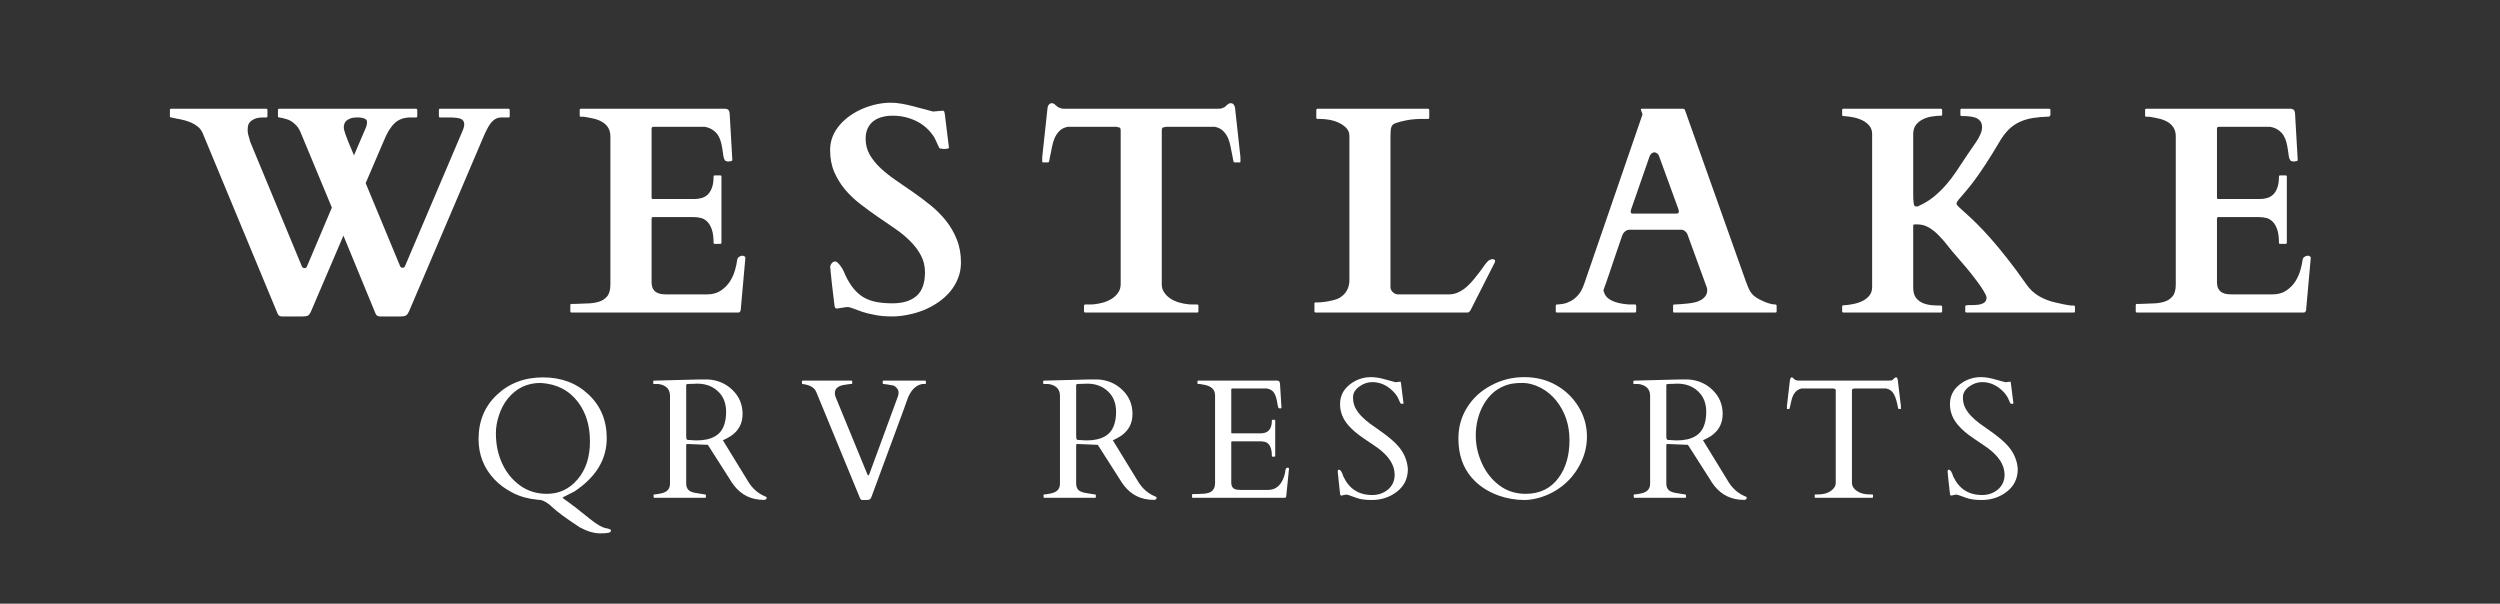 <svg xmlns="http://www.w3.org/2000/svg" xmlns:xlink="http://www.w3.org/1999/xlink" width="410" zoomAndPan="magnify" viewBox="0 0 307.5 74.25" height="99" preserveAspectRatio="xMidYMid meet" version="1.0"><rect x="0" y="0" width="307.5" height="74.25" fill="#333333" stroke="none"/><path fill="#ffffff" d="M 66.062 61.457 C 64.988 61.359 64 61.086 63.09 60.629 C 62.184 60.168 61.426 59.609 60.812 58.961 C 59.508 57.574 58.863 55.922 58.863 54 C 58.863 51.789 59.617 49.973 61.125 48.555 C 62.641 47.129 64.527 46.418 66.789 46.418 C 69.043 46.418 70.914 47.121 72.395 48.527 C 73.883 49.922 74.629 51.715 74.629 53.902 C 74.629 56.508 73.305 58.688 70.66 60.445 C 70.602 60.484 70.34 60.617 69.875 60.844 C 69.422 61.062 69.195 61.191 69.195 61.227 C 69.195 61.258 69.406 61.414 69.832 61.699 C 70.262 61.992 71.16 62.695 72.539 63.809 C 73.371 64.48 74.02 64.863 74.473 64.949 C 74.93 65.043 75.156 65.133 75.156 65.219 C 75.156 65.391 75.047 65.496 74.828 65.535 C 74.609 65.578 74.277 65.605 73.832 65.605 C 73.062 65.605 72.215 65.352 71.285 64.848 C 69.641 63.766 68.539 62.953 67.969 62.41 C 67.406 61.875 66.918 61.574 66.488 61.5 C 66.355 61.477 66.211 61.465 66.062 61.457 Z M 62.461 49.027 C 61.984 49.617 61.621 50.305 61.367 51.094 C 61.109 51.875 60.984 52.633 60.996 53.375 C 61.004 54.723 61.27 55.953 61.793 57.066 C 62.312 58.172 63.047 59.059 63.984 59.73 C 64.93 60.41 66.023 60.742 67.258 60.742 C 68.773 60.742 70.035 60.152 71.043 58.961 C 72.059 57.773 72.566 56.219 72.566 54.285 C 72.566 52.359 72.07 50.742 71.086 49.438 C 69.984 47.996 68.453 47.215 66.488 47.102 C 64.848 47.102 63.504 47.742 62.461 49.027 Z M 62.461 49.027 " fill-opacity="1" fill-rule="nonzero"/><path fill="#ffffff" d="M 80.461 61.227 C 80.414 61.227 80.391 61.164 80.391 61.027 L 80.391 60.898 C 80.391 60.844 80.414 60.816 80.461 60.816 C 80.508 60.816 80.574 60.812 80.66 60.801 C 80.746 60.781 80.836 60.77 80.934 60.758 C 81.023 60.75 81.109 60.738 81.188 60.715 C 81.273 60.695 81.332 60.684 81.371 60.672 C 82.062 60.523 82.41 60.129 82.41 59.488 L 82.41 48.699 C 82.41 48.121 82.176 47.707 81.715 47.457 C 81.43 47.309 81.133 47.23 80.816 47.23 L 80.418 47.23 C 80.371 47.23 80.348 47.199 80.348 47.145 L 80.348 46.902 C 80.348 46.844 80.383 46.816 80.461 46.816 L 86.07 46.672 L 87.094 46.672 C 88.297 46.75 89.305 47.188 90.109 47.984 C 90.926 48.777 91.336 49.754 91.336 50.922 C 91.336 52.082 90.855 52.984 89.898 53.629 C 89.59 53.824 89.266 53.996 88.914 54.156 L 92.02 59.219 C 92.547 60.102 93.27 60.727 94.18 61.086 C 94.258 61.105 94.297 61.152 94.297 61.227 C 94.297 61.398 94.18 61.484 93.953 61.484 C 92.422 61.484 91.207 60.898 90.297 59.73 C 90.098 59.477 89.902 59.188 89.711 58.863 L 87.066 54.715 L 84.633 54.613 L 84.562 54.613 C 84.453 54.613 84.402 54.664 84.402 54.758 L 84.402 59.461 C 84.402 59.832 84.508 60.113 84.719 60.301 C 84.922 60.484 85.289 60.609 85.812 60.672 C 85.945 60.695 86.113 60.723 86.312 60.758 C 86.512 60.797 86.641 60.816 86.711 60.816 C 86.785 60.816 86.824 60.844 86.824 60.898 L 86.824 61.145 C 86.824 61.199 86.797 61.227 86.738 61.227 Z M 85.23 47.215 C 85.145 47.215 85.051 47.215 84.961 47.215 C 84.875 47.215 84.762 47.223 84.617 47.23 C 84.477 47.23 84.402 47.281 84.402 47.387 L 84.402 53.586 L 84.418 53.887 C 84.445 54.027 84.512 54.109 84.617 54.113 L 85.656 54.172 C 87.57 54.172 88.723 53.496 89.113 52.133 C 89.246 51.707 89.312 51.219 89.312 50.664 C 89.312 49.594 88.977 48.746 88.305 48.129 C 87.637 47.5 86.785 47.188 85.742 47.188 C 85.645 47.188 85.559 47.195 85.473 47.199 C 85.395 47.199 85.316 47.207 85.23 47.215 Z M 85.23 47.215 " fill-opacity="1" fill-rule="nonzero"/><path fill="#ffffff" d="M 113.883 47.145 C 113.883 47.199 113.855 47.23 113.797 47.23 L 113.43 47.23 C 112.562 47.402 111.926 48.109 111.52 49.352 C 111.406 49.68 111.293 49.996 111.18 50.309 L 107.18 61.145 C 107.113 61.312 107.031 61.414 106.938 61.441 C 106.855 61.477 106.734 61.5 106.582 61.5 L 106.098 61.5 C 105.938 61.5 105.832 61.43 105.785 61.285 L 100.406 48.227 C 100.188 47.695 99.652 47.367 98.797 47.242 C 98.75 47.238 98.715 47.23 98.684 47.23 C 98.656 47.23 98.641 47.199 98.641 47.145 L 98.641 46.902 C 98.641 46.844 98.664 46.816 98.715 46.816 L 104.734 46.816 C 104.789 46.816 104.82 46.844 104.82 46.902 L 104.82 47.145 C 104.82 47.199 104.789 47.23 104.734 47.23 L 104.578 47.23 C 104.414 47.258 104.223 47.285 103.992 47.316 C 103.117 47.422 102.684 47.77 102.684 48.355 C 102.684 48.539 102.73 48.734 102.824 48.941 L 106.695 58.363 C 106.762 58.504 106.832 58.504 106.91 58.363 L 110.453 48.727 C 110.5 48.594 110.523 48.438 110.523 48.254 C 110.523 48.066 110.445 47.887 110.285 47.715 C 110.129 47.535 109.973 47.43 109.812 47.402 C 109.66 47.371 109.535 47.355 109.445 47.344 C 109.348 47.324 109.207 47.301 109.031 47.273 C 108.848 47.242 108.727 47.23 108.66 47.23 C 108.605 47.23 108.574 47.199 108.574 47.145 L 108.574 46.902 C 108.574 46.844 108.598 46.816 108.648 46.816 L 113.797 46.816 C 113.855 46.816 113.883 46.844 113.883 46.902 Z M 113.883 47.145 " fill-opacity="1" fill-rule="nonzero"/><path fill="#ffffff" d="M 128.426 61.227 C 128.375 61.227 128.355 61.164 128.355 61.027 L 128.355 60.898 C 128.355 60.844 128.375 60.816 128.426 60.816 C 128.473 60.816 128.539 60.812 128.625 60.801 C 128.711 60.781 128.801 60.77 128.895 60.758 C 128.988 60.75 129.074 60.738 129.152 60.715 C 129.238 60.695 129.297 60.684 129.336 60.672 C 130.027 60.523 130.375 60.129 130.375 59.488 L 130.375 48.699 C 130.375 48.121 130.141 47.707 129.68 47.457 C 129.395 47.309 129.094 47.23 128.781 47.23 L 128.383 47.23 C 128.332 47.23 128.312 47.199 128.312 47.145 L 128.312 46.902 C 128.312 46.844 128.348 46.816 128.426 46.816 L 134.031 46.672 L 135.059 46.672 C 136.262 46.75 137.266 47.188 138.074 47.984 C 138.891 48.777 139.297 49.754 139.297 50.922 C 139.297 52.082 138.816 52.984 137.859 53.629 C 137.555 53.824 137.227 53.996 136.879 54.156 L 139.98 59.219 C 140.512 60.102 141.234 60.727 142.145 61.086 C 142.219 61.105 142.258 61.152 142.258 61.227 C 142.258 61.398 142.145 61.484 141.918 61.484 C 140.387 61.484 139.172 60.898 138.258 59.73 C 138.059 59.477 137.863 59.188 137.676 58.863 L 135.027 54.715 L 132.594 54.613 L 132.523 54.613 C 132.418 54.613 132.367 54.664 132.367 54.758 L 132.367 59.461 C 132.367 59.832 132.473 60.113 132.68 60.301 C 132.887 60.484 133.254 60.609 133.777 60.672 C 133.91 60.695 134.074 60.723 134.273 60.758 C 134.473 60.797 134.605 60.816 134.672 60.816 C 134.75 60.816 134.789 60.844 134.789 60.898 L 134.789 61.145 C 134.789 61.199 134.758 61.227 134.703 61.227 Z M 133.191 47.215 C 133.109 47.215 133.016 47.215 132.922 47.215 C 132.836 47.215 132.723 47.223 132.582 47.23 C 132.438 47.23 132.367 47.281 132.367 47.387 L 132.367 53.586 L 132.383 53.887 C 132.41 54.027 132.477 54.109 132.582 54.113 L 133.621 54.172 C 135.535 54.172 136.688 53.496 137.078 52.133 C 137.211 51.707 137.277 51.219 137.277 50.664 C 137.277 49.594 136.941 48.746 136.266 48.129 C 135.602 47.5 134.75 47.188 133.707 47.188 C 133.609 47.188 133.52 47.195 133.434 47.199 C 133.355 47.199 133.277 47.207 133.191 47.215 Z M 133.191 47.215 " fill-opacity="1" fill-rule="nonzero"/><path fill="#ffffff" d="M 146.621 61.145 L 146.621 60.859 C 146.621 60.801 146.648 60.773 146.707 60.773 L 146.934 60.773 C 147.219 60.754 147.508 60.742 147.801 60.742 C 148.105 60.742 148.379 60.707 148.625 60.629 C 149.176 60.469 149.453 60.059 149.453 59.402 L 149.453 48.641 C 149.453 47.969 149.055 47.539 148.258 47.359 C 148.035 47.312 147.809 47.27 147.574 47.23 L 147.359 47.23 C 147.309 47.23 147.289 47.199 147.289 47.145 L 147.289 46.902 C 147.289 46.844 147.309 46.816 147.359 46.816 L 157.066 46.816 C 157.188 46.816 157.273 46.84 157.32 46.887 C 157.379 46.938 157.414 47.031 157.438 47.172 L 157.621 50.137 C 157.621 50.207 157.566 50.238 157.465 50.238 C 157.359 50.238 157.281 50.207 157.238 50.152 C 157.199 50.086 157.145 49.84 157.078 49.41 C 157.012 48.984 156.895 48.625 156.723 48.34 C 156.555 48.051 156.254 47.863 155.828 47.785 L 151.574 47.785 C 151.488 47.785 151.445 47.836 151.445 47.93 L 151.445 53.203 C 151.445 53.27 151.477 53.301 151.543 53.301 L 155.074 53.301 C 155.984 53.301 156.441 52.773 156.441 51.719 C 156.441 51.664 156.469 51.633 156.523 51.633 L 156.766 51.633 C 156.824 51.633 156.852 51.664 156.852 51.719 L 156.852 56.082 C 156.852 56.141 156.824 56.168 156.766 56.168 L 156.523 56.168 C 156.469 56.168 156.441 56.141 156.441 56.082 C 156.441 55.078 156.148 54.496 155.57 54.344 C 155.402 54.309 155.223 54.285 155.043 54.285 L 151.543 54.285 C 151.477 54.285 151.445 54.32 151.445 54.387 L 151.445 59.359 C 151.445 59.875 151.68 60.168 152.156 60.23 C 152.289 60.25 152.43 60.258 152.582 60.258 L 155.969 60.258 C 156.672 60.258 157.215 59.953 157.605 59.332 C 157.879 58.887 158.051 58.379 158.117 57.809 C 158.137 57.617 158.234 57.523 158.418 57.523 C 158.504 57.523 158.547 57.566 158.547 57.648 L 158.203 61.086 C 158.164 61.184 158.117 61.227 158.062 61.227 L 146.707 61.227 C 146.648 61.227 146.621 61.199 146.621 61.145 Z M 146.621 61.145 " fill-opacity="1" fill-rule="nonzero"/><path fill="#ffffff" d="M 172.227 46.945 C 172.293 46.945 172.328 47.023 172.328 47.172 L 172.598 49.34 C 172.625 49.48 172.641 49.574 172.641 49.609 C 172.641 49.648 172.582 49.668 172.469 49.668 C 172.363 49.668 172.297 49.652 172.27 49.625 C 172.25 49.598 172.227 49.551 172.199 49.48 C 172.172 49.418 172.137 49.348 172.098 49.27 C 172.059 49.184 172.02 49.098 171.984 49.012 C 171.844 48.699 171.617 48.391 171.301 48.086 C 170.562 47.363 169.723 47 168.785 47 C 168.215 47 167.676 47.188 167.176 47.559 C 166.672 47.93 166.422 48.367 166.422 48.867 C 166.422 49.363 166.516 49.797 166.707 50.168 C 166.895 50.531 167.141 50.863 167.445 51.18 C 167.75 51.492 168.094 51.797 168.484 52.09 C 168.883 52.375 169.285 52.66 169.695 52.945 C 170.777 53.707 171.543 54.355 172 54.898 C 172.711 55.727 173.098 56.66 173.168 57.691 C 173.168 58.855 172.719 59.781 171.828 60.473 C 170.945 61.156 169.914 61.5 168.742 61.5 C 167.98 61.5 167.379 61.422 166.934 61.27 C 166.484 61.121 166.18 61.012 166.008 60.941 C 165.844 60.879 165.723 60.844 165.637 60.844 C 165.559 60.844 165.516 60.844 165.496 60.844 L 165 60.957 C 164.902 60.957 164.844 60.887 164.828 60.742 C 164.637 59.055 164.543 58.156 164.543 58.051 C 164.543 57.945 164.547 57.875 164.559 57.836 C 164.574 57.801 164.621 57.777 164.699 57.777 C 164.887 57.777 165.062 58.051 165.227 58.59 C 165.938 60.125 167.121 60.887 168.785 60.887 C 169.543 60.887 170.191 60.656 170.734 60.203 C 171.273 59.738 171.543 59.133 171.543 58.391 C 171.543 57.203 170.836 56.098 169.426 55.07 C 169.027 54.785 168.445 54.395 167.688 53.887 C 166.926 53.375 166.324 52.859 165.879 52.348 C 165.176 51.559 164.828 50.68 164.828 49.711 C 164.828 48.742 165.211 47.949 165.98 47.328 C 166.754 46.703 167.645 46.387 168.641 46.387 C 169.16 46.387 169.73 46.48 170.348 46.66 C 170.977 46.832 171.41 46.953 171.66 47.016 Z M 172.227 46.945 " fill-opacity="1" fill-rule="nonzero"/><path fill="#ffffff" d="M 191.34 60.344 C 190.746 60.707 190.102 60.992 189.402 61.199 C 188.699 61.398 188.078 61.5 187.539 61.5 C 186.418 61.5 185.352 61.316 184.336 60.957 C 182.949 60.453 181.836 59.711 180.992 58.719 C 179.918 57.465 179.383 55.867 179.383 53.93 C 179.383 52.531 179.738 51.266 180.449 50.125 C 181.164 48.977 182.148 48.066 183.41 47.402 C 184.672 46.727 186.031 46.387 187.48 46.387 C 188.934 46.387 190.23 46.711 191.379 47.359 C 192.535 48.008 193.461 48.895 194.156 50.023 C 194.848 51.156 195.195 52.383 195.195 53.703 C 195.195 55.023 194.848 56.277 194.156 57.465 C 193.473 58.656 192.535 59.613 191.34 60.344 Z M 181.52 53.602 C 181.52 54.734 181.766 55.859 182.273 56.98 C 182.773 58.094 183.488 59 184.422 59.703 C 185.352 60.398 186.43 60.742 187.652 60.742 C 189.395 60.742 190.754 60.082 191.723 58.746 C 192.605 57.543 193.047 56.004 193.047 54.129 C 193.047 52.258 192.504 50.645 191.422 49.281 C 190.898 48.625 190.262 48.098 189.504 47.699 C 188.742 47.301 187.98 47.102 187.211 47.102 C 186.441 47.102 185.809 47.188 185.316 47.359 C 184.824 47.527 184.371 47.766 183.965 48.055 C 183.566 48.352 183.215 48.703 182.914 49.109 C 182.605 49.52 182.352 49.965 182.145 50.438 C 181.727 51.418 181.52 52.473 181.52 53.602 Z M 181.52 53.602 " fill-opacity="1" fill-rule="nonzero"/><path fill="#ffffff" d="M 201.016 61.227 C 200.965 61.227 200.945 61.164 200.945 61.027 L 200.945 60.898 C 200.945 60.844 200.965 60.816 201.016 60.816 C 201.062 60.816 201.129 60.812 201.215 60.801 C 201.301 60.781 201.387 60.77 201.484 60.758 C 201.578 60.75 201.664 60.738 201.742 60.715 C 201.828 60.695 201.887 60.684 201.926 60.672 C 202.617 60.523 202.965 60.129 202.965 59.488 L 202.965 48.699 C 202.965 48.121 202.73 47.707 202.266 47.457 C 201.984 47.309 201.684 47.23 201.371 47.23 L 200.973 47.23 C 200.922 47.23 200.902 47.199 200.902 47.145 L 200.902 46.902 C 200.902 46.844 200.938 46.816 201.016 46.816 L 206.621 46.672 L 207.648 46.672 C 208.848 46.75 209.855 47.188 210.664 47.984 C 211.48 48.777 211.887 49.754 211.887 50.922 C 211.887 52.082 211.406 52.984 210.449 53.629 C 210.145 53.824 209.816 53.996 209.469 54.156 L 212.57 59.219 C 213.102 60.102 213.824 60.727 214.734 61.086 C 214.809 61.105 214.848 61.152 214.848 61.227 C 214.848 61.398 214.734 61.484 214.508 61.484 C 212.977 61.484 211.758 60.898 210.848 59.73 C 210.648 59.477 210.453 59.188 210.266 58.863 L 207.617 54.715 L 205.184 54.613 L 205.113 54.613 C 205.008 54.613 204.957 54.664 204.957 54.758 L 204.957 59.461 C 204.957 59.832 205.059 60.113 205.27 60.301 C 205.477 60.484 205.844 60.609 206.367 60.672 C 206.496 60.695 206.664 60.723 206.863 60.758 C 207.062 60.797 207.195 60.816 207.262 60.816 C 207.336 60.816 207.375 60.844 207.375 60.898 L 207.375 61.145 C 207.375 61.199 207.348 61.227 207.293 61.227 Z M 205.781 47.215 C 205.695 47.215 205.605 47.215 205.512 47.215 C 205.426 47.215 205.312 47.223 205.172 47.23 C 205.027 47.23 204.957 47.281 204.957 47.387 L 204.957 53.586 L 204.973 53.887 C 205 54.027 205.062 54.109 205.172 54.113 L 206.211 54.172 C 208.125 54.172 209.277 53.496 209.668 52.133 C 209.801 51.707 209.867 51.219 209.867 50.664 C 209.867 49.594 209.527 48.746 208.855 48.129 C 208.191 47.5 207.336 47.188 206.293 47.188 C 206.199 47.188 206.109 47.195 206.023 47.199 C 205.945 47.199 205.867 47.207 205.781 47.215 Z M 205.781 47.215 " fill-opacity="1" fill-rule="nonzero"/><path fill="#ffffff" d="M 223.207 60.898 C 223.207 60.844 223.238 60.816 223.293 60.816 L 223.594 60.816 C 224.254 60.816 224.789 60.672 225.188 60.387 C 225.594 60.102 225.797 59.77 225.797 59.391 L 225.797 48.07 C 225.797 47.93 225.77 47.852 225.715 47.844 C 225.656 47.824 225.586 47.809 225.5 47.785 L 221.586 47.785 C 220.949 47.93 220.535 48.418 220.348 49.254 C 220.234 49.703 220.168 49.992 220.148 50.125 C 220.129 50.246 220.09 50.309 220.035 50.309 L 219.852 50.309 C 219.809 50.309 219.793 50.293 219.793 50.266 L 219.793 49.922 L 220.164 46.746 C 220.207 46.527 220.281 46.418 220.375 46.418 C 220.469 46.418 220.566 46.484 220.676 46.617 C 220.789 46.75 220.996 46.816 221.301 46.816 L 232.301 46.816 C 232.586 46.816 232.758 46.785 232.812 46.715 C 232.879 46.652 232.941 46.586 233 46.516 C 233.055 46.453 233.129 46.418 233.211 46.418 C 233.297 46.418 233.348 46.457 233.371 46.531 C 233.398 46.598 233.414 46.672 233.426 46.746 L 233.809 49.922 L 233.809 50.266 C 233.809 50.293 233.785 50.309 233.738 50.309 L 233.57 50.309 C 233.512 50.309 233.473 50.258 233.453 50.152 C 233.34 49.469 233.176 48.926 232.973 48.527 C 232.773 48.129 232.453 47.883 232.016 47.785 L 228.09 47.785 C 228.004 47.809 227.934 47.824 227.875 47.844 C 227.82 47.852 227.789 47.93 227.789 48.07 L 227.789 59.391 C 227.789 59.77 227.988 60.102 228.387 60.387 C 228.793 60.672 229.332 60.816 229.996 60.816 L 230.297 60.816 C 230.352 60.816 230.379 60.844 230.379 60.898 L 230.379 61.145 C 230.379 61.199 230.352 61.227 230.297 61.227 L 223.293 61.227 C 223.238 61.227 223.207 61.199 223.207 61.145 Z M 223.207 60.898 " fill-opacity="1" fill-rule="nonzero"/><path fill="#ffffff" d="M 247.242 46.945 C 247.309 46.945 247.344 47.023 247.344 47.172 L 247.613 49.34 C 247.641 49.48 247.656 49.574 247.656 49.609 C 247.656 49.648 247.602 49.668 247.484 49.668 C 247.379 49.668 247.316 49.652 247.285 49.625 C 247.266 49.598 247.242 49.551 247.215 49.48 C 247.188 49.418 247.152 49.348 247.117 49.27 C 247.078 49.184 247.039 49.098 247.004 49.012 C 246.859 48.699 246.633 48.391 246.32 48.086 C 245.578 47.363 244.738 47 243.801 47 C 243.23 47 242.695 47.188 242.191 47.559 C 241.688 47.93 241.438 48.367 241.438 48.867 C 241.438 49.363 241.531 49.797 241.723 50.168 C 241.91 50.531 242.156 50.863 242.461 51.18 C 242.766 51.492 243.109 51.797 243.5 52.09 C 243.898 52.375 244.301 52.66 244.711 52.945 C 245.793 53.707 246.562 54.355 247.016 54.898 C 247.727 55.727 248.117 56.66 248.184 57.691 C 248.184 58.855 247.734 59.781 246.844 60.473 C 245.965 61.156 244.93 61.5 243.758 61.5 C 242.996 61.5 242.395 61.422 241.949 61.27 C 241.5 61.121 241.195 61.012 241.023 60.941 C 240.859 60.879 240.742 60.844 240.656 60.844 C 240.578 60.844 240.531 60.844 240.512 60.844 L 240.016 60.957 C 239.918 60.957 239.863 60.887 239.844 60.742 C 239.652 59.055 239.559 58.156 239.559 58.051 C 239.559 57.945 239.562 57.875 239.574 57.836 C 239.59 57.801 239.637 57.777 239.715 57.777 C 239.902 57.777 240.078 58.051 240.242 58.59 C 240.953 60.125 242.137 60.887 243.801 60.887 C 244.559 60.887 245.207 60.656 245.75 60.203 C 246.289 59.738 246.562 59.133 246.562 58.391 C 246.562 57.203 245.852 56.098 244.441 55.07 C 244.043 54.785 243.461 54.395 242.703 53.887 C 241.941 53.375 241.34 52.859 240.898 52.348 C 240.191 51.559 239.844 50.68 239.844 49.711 C 239.844 48.742 240.227 47.949 240.996 47.328 C 241.773 46.703 242.66 46.387 243.656 46.387 C 244.176 46.387 244.746 46.48 245.367 46.66 C 245.992 46.832 246.426 46.953 246.676 47.016 Z M 247.242 46.945 " fill-opacity="1" fill-rule="nonzero"/><path fill="#ffffff" d="M 46.727 38.922 C 46.441 38.922 46.258 38.785 46.172 38.523 L 42.242 28.984 L 38.258 38.293 C 38.133 38.578 38.004 38.754 37.859 38.82 C 37.719 38.887 37.508 38.922 37.234 38.922 L 34.66 38.922 C 34.516 38.922 34.402 38.887 34.316 38.82 C 34.238 38.754 34.176 38.652 34.117 38.508 L 24.926 16.371 C 24.789 16.055 24.602 15.801 24.355 15.598 C 24.105 15.395 23.844 15.227 23.559 15.102 C 23.281 14.98 23.016 14.883 22.762 14.816 C 22.512 14.75 22.32 14.703 22.176 14.672 C 22.094 14.664 21.984 14.645 21.863 14.617 C 21.75 14.586 21.629 14.566 21.508 14.543 C 21.395 14.516 21.289 14.496 21.195 14.473 C 21.109 14.457 21.059 14.445 21.039 14.445 C 20.945 14.445 20.898 14.398 20.898 14.301 L 20.898 13.52 C 20.898 13.426 20.945 13.375 21.039 13.375 L 32.75 13.375 C 32.816 13.375 32.855 13.398 32.867 13.434 C 32.883 13.461 32.895 13.488 32.895 13.52 L 32.895 14.301 C 32.895 14.332 32.883 14.367 32.867 14.402 C 32.844 14.43 32.809 14.445 32.75 14.445 L 32.426 14.445 C 31.969 14.445 31.605 14.5 31.344 14.617 C 31.086 14.723 30.887 14.855 30.746 15.016 C 30.609 15.168 30.531 15.336 30.504 15.516 C 30.473 15.695 30.461 15.855 30.461 16 C 30.461 16.254 30.496 16.496 30.574 16.727 C 30.648 16.945 30.715 17.184 30.773 17.438 L 37.148 32.805 C 37.207 32.918 37.32 32.977 37.492 32.977 C 37.555 32.977 37.609 32.961 37.648 32.934 C 37.684 32.898 37.719 32.848 37.746 32.793 L 40.82 25.535 L 36.934 16.184 C 36.781 15.824 36.543 15.5 36.223 15.215 C 35.898 14.93 35.59 14.75 35.297 14.672 C 35.137 14.617 34.945 14.566 34.73 14.516 C 34.52 14.469 34.387 14.445 34.332 14.445 C 34.234 14.445 34.188 14.398 34.188 14.301 L 34.188 13.52 C 34.188 13.426 34.234 13.375 34.332 13.375 L 51.18 13.375 C 51.246 13.375 51.285 13.398 51.293 13.434 C 51.312 13.473 51.324 13.5 51.324 13.52 L 51.324 14.301 C 51.324 14.34 51.312 14.375 51.293 14.402 C 51.285 14.43 51.246 14.445 51.18 14.445 L 50.527 14.445 C 50.098 14.445 49.719 14.508 49.387 14.629 C 49.062 14.746 48.777 14.926 48.52 15.172 C 48.262 15.422 48.023 15.734 47.793 16.113 C 47.574 16.492 47.359 16.941 47.152 17.453 L 44.977 22.527 L 49.219 32.75 C 49.273 32.875 49.379 32.934 49.543 32.934 C 49.664 32.934 49.758 32.871 49.816 32.734 L 56.887 16.113 C 57.031 15.781 57.102 15.508 57.102 15.285 C 57.102 14.973 56.965 14.754 56.703 14.629 C 56.438 14.508 55.941 14.445 55.223 14.445 L 54.125 14.445 C 54.031 14.445 53.984 14.398 53.984 14.301 L 53.984 13.52 C 53.984 13.5 53.988 13.473 54 13.434 C 54.004 13.398 54.047 13.375 54.125 13.375 L 62.551 13.375 C 62.617 13.375 62.656 13.398 62.664 13.434 C 62.684 13.473 62.695 13.5 62.695 13.52 L 62.695 14.301 C 62.695 14.34 62.684 14.375 62.664 14.402 C 62.656 14.43 62.617 14.445 62.551 14.445 L 61.711 14.445 C 61.426 14.445 61.18 14.5 60.973 14.617 C 60.762 14.73 60.562 14.902 60.375 15.129 C 60.191 15.355 60.02 15.648 59.848 16 C 59.676 16.34 59.496 16.738 59.309 17.195 L 50.312 38.293 C 50.176 38.578 50.043 38.754 49.898 38.82 C 49.758 38.887 49.551 38.922 49.289 38.922 Z M 44.977 15.758 C 45.051 15.566 45.098 15.426 45.117 15.328 C 45.137 15.234 45.148 15.129 45.148 15.016 C 45.148 14.637 44.742 14.445 43.938 14.445 C 43.602 14.445 43.332 14.484 43.125 14.559 C 42.918 14.637 42.746 14.73 42.613 14.844 C 42.488 14.957 42.402 15.086 42.359 15.23 C 42.309 15.371 42.285 15.512 42.285 15.641 C 42.285 15.766 42.305 15.898 42.344 16.043 C 42.379 16.184 42.441 16.379 42.527 16.625 C 42.621 16.863 42.746 17.184 42.898 17.582 C 43.059 17.973 43.273 18.48 43.539 19.105 Z M 44.977 15.758 " fill-opacity="1" fill-rule="nonzero"/><path fill="#ffffff" d="M 70.152 37.523 C 70.152 37.516 70.156 37.492 70.168 37.453 C 70.176 37.406 70.215 37.383 70.297 37.383 L 70.68 37.383 C 71.172 37.352 71.68 37.336 72.203 37.324 C 72.723 37.316 73.199 37.25 73.625 37.125 C 74.051 37.004 74.398 36.781 74.664 36.469 C 74.938 36.156 75.078 35.668 75.078 35 L 75.078 16.812 C 75.078 16.348 74.98 15.969 74.793 15.684 C 74.602 15.395 74.355 15.156 74.051 14.988 C 73.746 14.809 73.398 14.672 73 14.586 C 72.609 14.496 72.215 14.418 71.816 14.359 L 71.449 14.359 C 71.379 14.359 71.336 14.34 71.32 14.301 C 71.309 14.266 71.305 14.238 71.305 14.219 L 71.305 13.52 C 71.305 13.5 71.309 13.473 71.32 13.434 C 71.336 13.398 71.379 13.375 71.449 13.375 L 89.109 13.375 C 89.324 13.375 89.48 13.418 89.578 13.504 C 89.672 13.582 89.727 13.746 89.75 14.004 L 90.078 19.691 C 90.078 19.746 90.023 19.789 89.918 19.82 C 89.812 19.848 89.723 19.863 89.648 19.863 C 89.555 19.863 89.457 19.855 89.363 19.832 C 89.27 19.805 89.199 19.77 89.164 19.719 C 89.082 19.605 89.016 19.434 88.98 19.207 C 88.953 18.973 88.914 18.707 88.867 18.422 C 88.828 18.137 88.77 17.844 88.695 17.539 C 88.617 17.234 88.504 16.953 88.355 16.695 C 88.203 16.434 87.988 16.207 87.715 16.012 C 87.445 15.812 87.109 15.68 86.703 15.598 L 80.371 15.598 C 80.219 15.598 80.145 15.68 80.145 15.828 L 80.145 24.309 C 80.145 24.422 80.199 24.48 80.312 24.48 L 85.395 24.48 C 85.688 24.48 85.977 24.445 86.262 24.367 C 86.555 24.293 86.809 24.152 87.031 23.953 C 87.246 23.754 87.422 23.477 87.559 23.113 C 87.699 22.754 87.77 22.285 87.77 21.715 C 87.77 21.621 87.816 21.574 87.914 21.574 L 88.598 21.574 C 88.688 21.574 88.738 21.621 88.738 21.715 L 88.738 29.855 C 88.738 29.91 88.719 29.949 88.684 29.969 C 88.652 29.992 88.625 29.996 88.598 29.996 L 87.914 29.996 C 87.844 29.996 87.805 29.98 87.785 29.941 C 87.773 29.906 87.77 29.875 87.77 29.855 C 87.77 29.191 87.699 28.652 87.559 28.242 C 87.422 27.836 87.246 27.516 87.016 27.289 C 86.797 27.055 86.539 26.898 86.25 26.82 C 85.953 26.742 85.652 26.703 85.336 26.703 L 80.312 26.703 C 80.199 26.703 80.145 26.77 80.145 26.891 L 80.145 34.645 C 80.145 34.996 80.191 35.277 80.301 35.484 C 80.402 35.684 80.547 35.844 80.727 35.957 C 80.914 36.062 81.125 36.133 81.352 36.172 C 81.586 36.199 81.84 36.211 82.105 36.211 L 86.945 36.211 C 87.637 36.211 88.211 36.055 88.668 35.742 C 89.129 35.43 89.508 35.051 89.793 34.602 C 90.078 34.145 90.281 33.676 90.418 33.191 C 90.551 32.707 90.637 32.293 90.676 31.949 C 90.703 31.801 90.777 31.68 90.902 31.594 C 91.035 31.5 91.18 31.453 91.344 31.453 C 91.406 31.453 91.477 31.477 91.555 31.523 C 91.641 31.574 91.684 31.621 91.684 31.68 L 91.102 38.195 C 91.074 38.25 91.035 38.309 91 38.367 C 90.961 38.414 90.91 38.438 90.844 38.438 L 70.297 38.438 C 70.215 38.438 70.176 38.418 70.168 38.379 C 70.156 38.332 70.152 38.305 70.152 38.293 Z M 70.152 37.523 " fill-opacity="1" fill-rule="nonzero"/><path fill="#ffffff" d="M 102.93 37.953 C 102.766 37.953 102.672 37.832 102.645 37.582 C 102.508 36.469 102.406 35.605 102.332 34.988 C 102.266 34.371 102.219 33.91 102.188 33.605 C 102.16 33.301 102.141 33.105 102.133 33.02 C 102.121 32.926 102.117 32.859 102.117 32.82 C 102.117 32.688 102.176 32.547 102.289 32.391 C 102.41 32.242 102.559 32.164 102.73 32.164 C 102.844 32.164 102.965 32.234 103.102 32.379 C 103.242 32.52 103.375 32.688 103.5 32.879 C 103.621 33.07 103.727 33.258 103.812 33.449 C 103.902 33.641 103.961 33.773 103.98 33.848 C 104.297 34.504 104.629 35.055 104.992 35.5 C 105.352 35.938 105.762 36.293 106.215 36.57 C 106.68 36.836 107.203 37.027 107.781 37.141 C 108.359 37.254 109.023 37.309 109.773 37.309 C 111.035 37.309 112.016 37.012 112.719 36.414 C 113.422 35.805 113.773 34.828 113.773 33.488 C 113.773 32.719 113.602 32.023 113.262 31.395 C 112.926 30.766 112.492 30.191 111.953 29.656 C 111.41 29.113 110.789 28.602 110.086 28.117 C 109.395 27.633 108.68 27.145 107.938 26.648 C 107.207 26.145 106.492 25.621 105.789 25.078 C 105.098 24.539 104.473 23.945 103.926 23.297 C 103.383 22.641 102.945 21.922 102.602 21.129 C 102.266 20.332 102.105 19.441 102.105 18.449 C 102.105 17.844 102.211 17.277 102.43 16.754 C 102.648 16.234 102.945 15.762 103.312 15.344 C 103.684 14.914 104.109 14.539 104.594 14.203 C 105.086 13.859 105.609 13.574 106.16 13.348 C 106.719 13.113 107.285 12.934 107.852 12.82 C 108.43 12.699 108.996 12.633 109.547 12.633 C 109.98 12.633 110.418 12.672 110.855 12.75 C 111.301 12.828 111.738 12.918 112.164 13.035 C 112.598 13.141 113.035 13.254 113.473 13.375 C 113.91 13.5 114.344 13.613 114.77 13.719 L 115.949 13.617 C 116.055 13.617 116.121 13.66 116.148 13.746 C 116.18 13.832 116.195 13.914 116.207 13.988 L 116.719 18.164 C 116.719 18.223 116.641 18.266 116.492 18.293 C 116.34 18.316 116.223 18.324 116.137 18.324 C 116.066 18.324 115.965 18.316 115.824 18.293 C 115.68 18.277 115.594 18.258 115.566 18.238 C 115.539 18.203 115.496 18.121 115.438 18.008 C 115.383 17.895 115.324 17.773 115.27 17.637 C 115.211 17.508 115.148 17.367 115.082 17.227 C 115.016 17.082 114.949 16.953 114.883 16.84 C 114.312 15.965 113.582 15.316 112.691 14.887 C 111.809 14.453 110.836 14.23 109.773 14.23 C 109.309 14.23 108.871 14.289 108.465 14.402 C 108.066 14.508 107.719 14.672 107.426 14.902 C 107.133 15.129 106.898 15.426 106.73 15.785 C 106.559 16.137 106.473 16.562 106.473 17.055 C 106.473 17.777 106.637 18.434 106.973 19.02 C 107.312 19.613 107.758 20.16 108.309 20.676 C 108.855 21.188 109.484 21.688 110.188 22.172 C 110.887 22.656 111.602 23.152 112.336 23.652 C 113.066 24.16 113.781 24.695 114.484 25.266 C 115.188 25.836 115.812 26.469 116.363 27.16 C 116.91 27.844 117.352 28.609 117.688 29.457 C 118.027 30.293 118.199 31.238 118.199 32.293 C 118.199 32.988 118.074 33.641 117.828 34.246 C 117.59 34.844 117.262 35.395 116.848 35.887 C 116.426 36.379 115.941 36.82 115.383 37.195 C 114.828 37.578 114.234 37.895 113.602 38.152 C 112.977 38.402 112.324 38.586 111.652 38.723 C 110.988 38.855 110.336 38.922 109.703 38.922 C 108.895 38.922 108.195 38.855 107.598 38.734 C 107 38.621 106.48 38.492 106.047 38.352 C 105.617 38.203 105.258 38.066 104.965 37.953 C 104.668 37.832 104.422 37.766 104.223 37.766 C 104.145 37.766 104.09 37.773 104.055 37.781 Z M 102.93 37.953 " fill-opacity="1" fill-rule="nonzero"/><path fill="#ffffff" d="M 137.844 16.098 C 137.844 15.852 137.793 15.715 137.688 15.684 C 137.594 15.656 137.477 15.629 137.332 15.598 L 131.312 15.598 C 130.875 15.695 130.535 15.871 130.289 16.129 C 130.039 16.383 129.848 16.684 129.703 17.023 C 129.562 17.367 129.453 17.738 129.379 18.137 C 129.309 18.535 129.234 18.918 129.148 19.277 C 129.129 19.383 129.105 19.512 129.078 19.664 C 129.059 19.816 129.035 19.902 129.008 19.918 C 128.984 19.957 128.941 19.977 128.879 19.977 L 128.297 19.977 C 128.227 19.977 128.195 19.953 128.195 19.906 L 128.195 19.32 L 128.852 13.234 C 128.867 13.113 128.922 12.992 129.008 12.875 C 129.094 12.754 129.223 12.691 129.406 12.691 C 129.48 12.691 129.555 12.715 129.633 12.762 C 129.707 12.812 129.777 12.871 129.848 12.934 C 129.922 12.992 129.992 13.055 130.059 13.121 C 130.125 13.176 130.195 13.215 130.273 13.234 C 130.418 13.301 130.547 13.344 130.672 13.363 C 130.793 13.371 130.934 13.375 131.086 13.375 L 149.672 13.375 C 149.832 13.375 149.973 13.371 150.098 13.363 C 150.219 13.344 150.355 13.301 150.496 13.234 C 150.559 13.215 150.629 13.176 150.695 13.121 C 150.758 13.055 150.828 12.992 150.895 12.934 C 150.969 12.871 151.043 12.812 151.121 12.762 C 151.195 12.715 151.277 12.691 151.363 12.691 C 151.543 12.691 151.672 12.754 151.75 12.875 C 151.836 12.992 151.883 13.113 151.906 13.234 L 152.574 19.32 L 152.574 19.906 C 152.574 19.953 152.535 19.977 152.461 19.977 L 151.875 19.977 C 151.82 19.977 151.777 19.957 151.75 19.918 C 151.727 19.902 151.707 19.816 151.676 19.664 C 151.656 19.512 151.637 19.383 151.605 19.277 C 151.527 18.918 151.453 18.535 151.379 18.137 C 151.312 17.738 151.207 17.367 151.066 17.023 C 150.922 16.684 150.723 16.383 150.469 16.129 C 150.219 15.871 149.879 15.695 149.441 15.598 L 143.41 15.598 C 143.266 15.629 143.141 15.656 143.039 15.684 C 142.941 15.715 142.898 15.852 142.898 16.098 L 142.898 34.973 C 142.898 35.324 142.984 35.645 143.168 35.926 C 143.344 36.207 143.582 36.453 143.879 36.668 C 144.18 36.879 144.535 37.051 144.945 37.184 C 145.352 37.309 145.789 37.391 146.254 37.438 C 146.387 37.449 146.555 37.453 146.754 37.453 C 146.953 37.453 147.125 37.453 147.266 37.453 C 147.324 37.453 147.359 37.473 147.379 37.512 C 147.398 37.551 147.406 37.578 147.406 37.594 L 147.406 38.293 C 147.406 38.324 147.398 38.359 147.379 38.395 C 147.359 38.422 147.324 38.438 147.266 38.438 L 133.477 38.438 C 133.418 38.438 133.379 38.422 133.363 38.395 C 133.34 38.359 133.332 38.324 133.332 38.293 L 133.332 37.594 C 133.332 37.578 133.34 37.551 133.363 37.512 C 133.379 37.473 133.418 37.453 133.477 37.453 C 133.605 37.453 133.777 37.453 133.988 37.453 C 134.195 37.453 134.363 37.449 134.484 37.438 C 134.949 37.391 135.387 37.309 135.797 37.184 C 136.199 37.051 136.559 36.879 136.863 36.668 C 137.164 36.453 137.402 36.207 137.574 35.926 C 137.754 35.645 137.844 35.324 137.844 34.973 Z M 137.844 16.098 " fill-opacity="1" fill-rule="nonzero"/><path fill="#ffffff" d="M 161.82 38.438 C 161.762 38.438 161.723 38.422 161.707 38.395 C 161.684 38.359 161.676 38.324 161.676 38.293 L 161.676 37.34 C 161.676 37.309 161.68 37.281 161.691 37.254 C 161.699 37.219 161.742 37.195 161.82 37.195 L 162.246 37.195 C 162.273 37.195 162.391 37.188 162.59 37.168 C 162.789 37.148 163.008 37.121 163.258 37.082 C 163.512 37.035 163.777 36.98 164.055 36.91 C 164.328 36.836 164.559 36.746 164.75 36.641 C 165.156 36.406 165.465 36.098 165.664 35.727 C 165.867 35.359 165.977 34.941 165.977 34.473 L 165.977 16.738 C 165.977 16.312 165.832 15.965 165.547 15.699 C 165.27 15.426 164.941 15.207 164.551 15.043 C 164.172 14.883 163.785 14.773 163.387 14.715 C 162.988 14.66 162.668 14.629 162.434 14.629 L 162.047 14.629 C 161.992 14.629 161.953 14.613 161.934 14.574 C 161.914 14.527 161.906 14.5 161.906 14.488 L 161.906 13.52 C 161.906 13.5 161.914 13.473 161.934 13.434 C 161.953 13.398 161.992 13.375 162.047 13.375 L 175.652 13.375 C 175.711 13.375 175.746 13.398 175.766 13.434 C 175.785 13.473 175.797 13.5 175.797 13.52 L 175.797 14.488 C 175.797 14.508 175.785 14.539 175.766 14.574 C 175.746 14.613 175.711 14.629 175.652 14.629 L 174.898 14.629 C 174.234 14.629 173.617 14.684 173.047 14.785 C 172.48 14.895 172.016 15.012 171.668 15.145 C 171.391 15.238 171.215 15.395 171.141 15.613 C 171.062 15.836 171.027 16.211 171.027 16.738 L 171.027 35.387 C 171.047 35.586 171.148 35.777 171.34 35.957 C 171.527 36.129 171.742 36.211 171.98 36.211 L 178.188 36.211 C 178.602 36.211 178.996 36.129 179.367 35.957 C 179.746 35.777 180.094 35.551 180.406 35.273 C 180.727 34.988 181.02 34.68 181.289 34.344 C 181.562 34.016 181.816 33.695 182.043 33.391 C 182.27 33.086 182.469 32.812 182.641 32.562 C 182.816 32.316 182.977 32.145 183.109 32.035 C 183.168 32 183.23 31.965 183.309 31.938 C 183.383 31.902 183.473 31.879 183.578 31.879 C 183.785 31.879 183.895 31.957 183.895 32.105 C 183.895 32.188 183.871 32.258 183.836 32.32 L 180.891 38.125 C 180.84 38.219 180.781 38.293 180.719 38.352 C 180.664 38.406 180.594 38.438 180.52 38.438 Z M 161.82 38.438 " fill-opacity="1" fill-rule="nonzero"/><path fill="#ffffff" d="M 191.359 37.594 C 191.359 37.504 191.406 37.453 191.5 37.453 C 191.73 37.445 191.988 37.418 192.285 37.367 C 192.586 37.309 192.895 37.195 193.211 37.027 C 193.531 36.855 193.84 36.605 194.133 36.27 C 194.426 35.926 194.676 35.457 194.875 34.859 L 202.004 14.145 C 202.004 14.156 202.004 14.152 202.004 14.133 C 202.012 14.102 202.02 14.082 202.02 14.059 C 202.02 13.973 201.984 13.871 201.918 13.746 C 201.863 13.625 201.832 13.531 201.832 13.477 C 201.832 13.41 201.855 13.375 201.906 13.375 L 207.043 13.375 C 207.07 13.398 207.102 13.41 207.141 13.418 C 207.176 13.43 207.215 13.461 207.242 13.52 L 214.742 34.617 C 214.863 34.953 214.977 35.238 215.082 35.473 C 215.188 35.711 215.312 35.922 215.453 36.098 C 215.602 36.281 215.793 36.449 216.023 36.598 C 216.25 36.75 216.539 36.902 216.891 37.055 C 217.062 37.133 217.281 37.219 217.559 37.309 C 217.844 37.406 218.117 37.453 218.383 37.453 C 218.441 37.453 218.477 37.473 218.5 37.512 C 218.516 37.551 218.527 37.59 218.527 37.625 L 218.527 38.293 C 218.527 38.324 218.516 38.359 218.5 38.395 C 218.477 38.422 218.441 38.438 218.383 38.438 L 205.934 38.438 C 205.863 38.438 205.82 38.422 205.805 38.395 C 205.793 38.359 205.789 38.324 205.789 38.293 L 205.789 37.594 C 205.789 37.578 205.793 37.551 205.805 37.512 C 205.82 37.473 205.863 37.453 205.934 37.453 C 205.977 37.453 206.023 37.453 206.074 37.453 C 206.121 37.445 206.152 37.438 206.176 37.438 C 206.305 37.434 206.492 37.422 206.73 37.41 C 206.977 37.391 207.242 37.367 207.527 37.34 C 207.812 37.309 208.094 37.27 208.379 37.211 C 208.672 37.148 208.938 37.051 209.176 36.926 C 209.41 36.793 209.605 36.625 209.762 36.426 C 209.91 36.227 209.988 35.98 209.988 35.684 C 209.988 35.609 209.977 35.523 209.961 35.43 L 207.625 29.016 C 207.613 28.996 207.598 28.941 207.57 28.855 C 207.539 28.773 207.492 28.688 207.426 28.602 C 207.359 28.516 207.273 28.441 207.172 28.371 C 207.074 28.297 206.957 28.258 206.816 28.258 L 200.41 28.258 C 200.258 28.258 200.125 28.297 200.012 28.371 C 199.906 28.441 199.816 28.516 199.742 28.602 C 199.676 28.68 199.621 28.758 199.586 28.844 C 199.547 28.93 199.527 28.977 199.527 28.984 C 199.148 30.098 198.824 31.039 198.559 31.809 C 198.305 32.57 198.09 33.203 197.922 33.703 C 197.75 34.199 197.613 34.586 197.523 34.859 C 197.426 35.125 197.355 35.32 197.309 35.441 C 197.27 35.566 197.242 35.645 197.238 35.672 C 197.238 35.699 197.238 35.715 197.238 35.715 C 197.238 35.754 197.242 35.797 197.25 35.844 C 197.258 35.883 197.273 35.914 197.293 35.941 C 197.387 36.25 197.559 36.496 197.805 36.699 C 198.062 36.891 198.355 37.039 198.688 37.152 C 199.02 37.262 199.359 37.336 199.715 37.383 C 200.062 37.434 200.371 37.453 200.637 37.453 L 201.109 37.453 C 201.164 37.453 201.199 37.473 201.223 37.512 C 201.238 37.551 201.25 37.578 201.25 37.594 L 201.25 38.293 C 201.25 38.324 201.238 38.359 201.223 38.395 C 201.199 38.422 201.164 38.438 201.109 38.438 L 191.5 38.438 C 191.406 38.438 191.359 38.391 191.359 38.293 Z M 200.652 25.691 C 200.633 25.75 200.613 25.812 200.594 25.879 C 200.586 25.934 200.582 25.992 200.582 26.047 C 200.582 26.129 200.598 26.184 200.637 26.219 C 200.672 26.258 200.746 26.277 200.852 26.277 L 206.176 26.277 C 206.305 26.277 206.391 26.254 206.43 26.207 C 206.477 26.148 206.5 26.09 206.5 26.02 C 206.5 25.957 206.492 25.898 206.473 25.848 C 206.461 25.805 206.449 25.75 206.43 25.691 L 204.066 19.207 C 204.012 19.047 203.918 18.93 203.797 18.852 C 203.684 18.773 203.578 18.734 203.484 18.734 C 203.387 18.734 203.277 18.777 203.156 18.863 C 203.043 18.949 202.957 19.07 202.902 19.219 Z M 200.652 25.691 " fill-opacity="1" fill-rule="nonzero"/><path fill="#ffffff" d="M 230.273 16.484 C 230.273 16.086 230.16 15.754 229.945 15.484 C 229.723 15.211 229.445 14.988 229.105 14.816 C 228.762 14.645 228.379 14.516 227.953 14.43 C 227.531 14.344 227.125 14.297 226.727 14.273 C 226.633 14.273 226.586 14.227 226.586 14.133 L 226.586 13.52 C 226.586 13.426 226.629 13.375 226.715 13.375 L 238.738 13.375 C 238.797 13.375 238.832 13.398 238.852 13.434 C 238.871 13.473 238.883 13.5 238.883 13.52 L 238.883 14.133 C 238.883 14.199 238.832 14.23 238.738 14.23 C 238.398 14.23 238.027 14.266 237.629 14.332 C 237.23 14.387 236.859 14.5 236.52 14.672 C 236.18 14.836 235.895 15.066 235.664 15.355 C 235.438 15.652 235.324 16.043 235.324 16.527 L 235.324 23.824 C 235.324 24.332 235.34 24.719 235.383 24.992 C 235.418 25.262 235.5 25.395 235.637 25.395 C 235.699 25.395 235.77 25.395 235.836 25.395 C 235.898 25.387 235.965 25.359 236.02 25.32 C 236.695 25.02 237.301 24.648 237.844 24.211 C 238.383 23.766 238.883 23.285 239.336 22.77 C 239.793 22.25 240.211 21.699 240.605 21.117 C 241.004 20.527 241.395 19.934 241.785 19.336 C 242.004 19.004 242.227 18.676 242.453 18.352 C 242.688 18.02 242.91 17.703 243.109 17.395 C 243.309 17.094 243.469 16.797 243.594 16.512 C 243.723 16.219 243.793 15.926 243.793 15.641 C 243.793 15.32 243.715 15.07 243.562 14.887 C 243.41 14.699 243.215 14.559 242.98 14.473 C 242.742 14.387 242.484 14.34 242.211 14.316 C 241.934 14.289 241.68 14.273 241.445 14.273 L 241.273 14.273 C 241.215 14.273 241.176 14.258 241.16 14.219 C 241.137 14.18 241.129 14.152 241.129 14.133 L 241.129 13.52 C 241.129 13.5 241.133 13.473 241.145 13.434 C 241.164 13.398 241.203 13.375 241.273 13.375 L 252.059 13.375 C 252.117 13.375 252.152 13.398 252.172 13.434 C 252.191 13.473 252.203 13.5 252.203 13.52 L 252.203 14.133 C 252.203 14.16 252.18 14.203 252.145 14.258 C 252.105 14.316 252.055 14.344 251.988 14.344 C 251.266 14.367 250.613 14.422 250.023 14.516 C 249.445 14.613 248.906 14.773 248.418 15 C 247.934 15.223 247.484 15.527 247.078 15.926 C 246.668 16.328 246.285 16.836 245.926 17.453 C 245.301 18.52 244.734 19.43 244.234 20.191 C 243.738 20.953 243.297 21.594 242.91 22.113 C 242.527 22.629 242.203 23.047 241.926 23.367 C 241.648 23.691 241.422 23.961 241.246 24.168 C 241.062 24.367 240.922 24.539 240.816 24.68 C 240.723 24.816 240.66 24.949 240.633 25.078 C 240.688 25.195 240.82 25.352 241.031 25.551 C 241.246 25.742 241.531 26 241.883 26.32 C 242.234 26.633 242.652 27.027 243.137 27.504 C 243.621 27.98 244.168 28.566 244.789 29.258 C 245.402 29.949 246.082 30.766 246.824 31.707 C 247.57 32.648 248.379 33.738 249.242 34.973 C 249.648 35.57 250.168 36.055 250.793 36.426 C 251.426 36.797 252.133 37.066 252.914 37.227 C 253.312 37.32 253.629 37.391 253.867 37.438 C 254.102 37.488 254.293 37.52 254.438 37.539 C 254.578 37.559 254.691 37.574 254.777 37.582 C 254.871 37.582 254.969 37.582 255.078 37.582 C 255.133 37.582 255.168 37.602 255.191 37.637 C 255.207 37.676 255.219 37.707 255.219 37.723 L 255.219 38.293 C 255.219 38.391 255.168 38.438 255.078 38.438 L 241.871 38.438 C 241.773 38.438 241.727 38.391 241.727 38.293 L 241.727 37.695 C 241.727 37.609 241.773 37.562 241.871 37.555 C 242.031 37.523 242.246 37.516 242.523 37.523 C 242.801 37.523 243.07 37.512 243.336 37.48 C 243.598 37.445 243.836 37.363 244.035 37.238 C 244.238 37.105 244.348 36.891 244.348 36.582 C 244.316 36.383 244.18 36.09 243.934 35.699 C 243.695 35.312 243.398 34.883 243.039 34.418 C 242.684 33.941 242.305 33.461 241.898 32.977 C 241.488 32.492 241.117 32.059 240.773 31.664 C 240.355 31.203 239.965 30.73 239.594 30.254 C 239.223 29.77 238.844 29.336 238.453 28.941 C 238.062 28.543 237.656 28.223 237.23 27.973 C 236.805 27.727 236.34 27.602 235.852 27.602 L 235.508 27.602 C 235.414 27.602 235.355 27.625 235.34 27.66 C 235.328 27.699 235.324 27.758 235.324 27.844 L 235.324 35.359 C 235.324 35.891 235.43 36.309 235.652 36.613 C 235.879 36.906 236.156 37.125 236.492 37.27 C 236.832 37.41 237.203 37.504 237.602 37.539 C 238 37.566 238.375 37.582 238.738 37.582 C 238.797 37.582 238.832 37.602 238.852 37.637 C 238.871 37.676 238.883 37.707 238.883 37.723 L 238.883 38.293 C 238.883 38.324 238.871 38.359 238.852 38.395 C 238.832 38.422 238.797 38.438 238.738 38.438 L 226.715 38.438 C 226.629 38.438 226.586 38.391 226.586 38.293 L 226.586 37.695 C 226.586 37.602 226.633 37.555 226.727 37.555 C 227.125 37.535 227.531 37.48 227.953 37.395 C 228.379 37.309 228.762 37.184 229.105 37.012 C 229.445 36.84 229.723 36.617 229.945 36.34 C 230.16 36.066 230.273 35.727 230.273 35.328 Z M 230.273 16.484 " fill-opacity="1" fill-rule="nonzero"/><path fill="#ffffff" d="M 262.695 37.523 C 262.695 37.516 262.699 37.492 262.711 37.453 C 262.719 37.406 262.762 37.383 262.84 37.383 L 263.223 37.383 C 263.715 37.352 264.223 37.336 264.746 37.324 C 265.266 37.316 265.742 37.25 266.168 37.125 C 266.594 37.004 266.941 36.781 267.207 36.469 C 267.48 36.156 267.621 35.668 267.621 35 L 267.621 16.812 C 267.621 16.348 267.523 15.969 267.336 15.684 C 267.145 15.395 266.898 15.156 266.594 14.988 C 266.289 14.809 265.941 14.672 265.543 14.586 C 265.152 14.496 264.758 14.418 264.359 14.359 L 263.992 14.359 C 263.922 14.359 263.879 14.34 263.863 14.301 C 263.852 14.266 263.848 14.238 263.848 14.219 L 263.848 13.52 C 263.848 13.5 263.852 13.473 263.863 13.434 C 263.879 13.398 263.922 13.375 263.992 13.375 L 281.652 13.375 C 281.867 13.375 282.027 13.418 282.121 13.504 C 282.215 13.582 282.27 13.746 282.293 14.004 L 282.621 19.691 C 282.621 19.746 282.566 19.789 282.465 19.82 C 282.355 19.848 282.266 19.863 282.191 19.863 C 282.098 19.863 282 19.855 281.906 19.832 C 281.812 19.805 281.746 19.77 281.707 19.719 C 281.625 19.605 281.559 19.434 281.523 19.207 C 281.496 18.973 281.457 18.707 281.41 18.422 C 281.371 18.137 281.312 17.844 281.238 17.539 C 281.16 17.234 281.047 16.953 280.898 16.695 C 280.746 16.434 280.531 16.207 280.258 16.012 C 279.992 15.812 279.652 15.68 279.246 15.598 L 272.914 15.598 C 272.762 15.598 272.688 15.68 272.688 15.828 L 272.688 24.309 C 272.688 24.422 272.742 24.48 272.855 24.48 L 277.938 24.48 C 278.23 24.48 278.52 24.445 278.805 24.367 C 279.098 24.293 279.355 24.152 279.574 23.953 C 279.793 23.754 279.965 23.477 280.102 23.113 C 280.242 22.754 280.312 22.285 280.312 21.715 C 280.312 21.621 280.359 21.574 280.457 21.574 L 281.141 21.574 C 281.23 21.574 281.281 21.621 281.281 21.715 L 281.281 29.855 C 281.281 29.91 281.262 29.949 281.227 29.969 C 281.195 29.992 281.168 29.996 281.141 29.996 L 280.457 29.996 C 280.391 29.996 280.348 29.98 280.328 29.941 C 280.316 29.906 280.312 29.875 280.312 29.855 C 280.312 29.191 280.242 28.652 280.102 28.242 C 279.965 27.836 279.789 27.516 279.559 27.289 C 279.34 27.055 279.082 26.898 278.793 26.82 C 278.496 26.742 278.195 26.703 277.879 26.703 L 272.855 26.703 C 272.742 26.703 272.688 26.77 272.688 26.891 L 272.688 34.645 C 272.688 34.996 272.734 35.277 272.844 35.484 C 272.945 35.684 273.09 35.844 273.27 35.957 C 273.457 36.062 273.668 36.133 273.895 36.172 C 274.129 36.199 274.383 36.211 274.648 36.211 L 279.488 36.211 C 280.18 36.211 280.754 36.055 281.211 35.742 C 281.672 35.43 282.051 35.051 282.336 34.602 C 282.621 34.145 282.824 33.676 282.961 33.191 C 283.094 32.707 283.18 32.293 283.219 31.949 C 283.246 31.801 283.32 31.68 283.445 31.594 C 283.578 31.5 283.723 31.453 283.887 31.453 C 283.949 31.453 284.02 31.477 284.102 31.523 C 284.184 31.574 284.227 31.621 284.227 31.68 L 283.645 38.195 C 283.617 38.25 283.582 38.309 283.543 38.367 C 283.504 38.414 283.453 38.438 283.387 38.438 L 262.84 38.438 C 262.762 38.438 262.719 38.418 262.711 38.379 C 262.699 38.332 262.695 38.305 262.695 38.293 Z M 262.695 37.523 " fill-opacity="1" fill-rule="nonzero"/></svg>